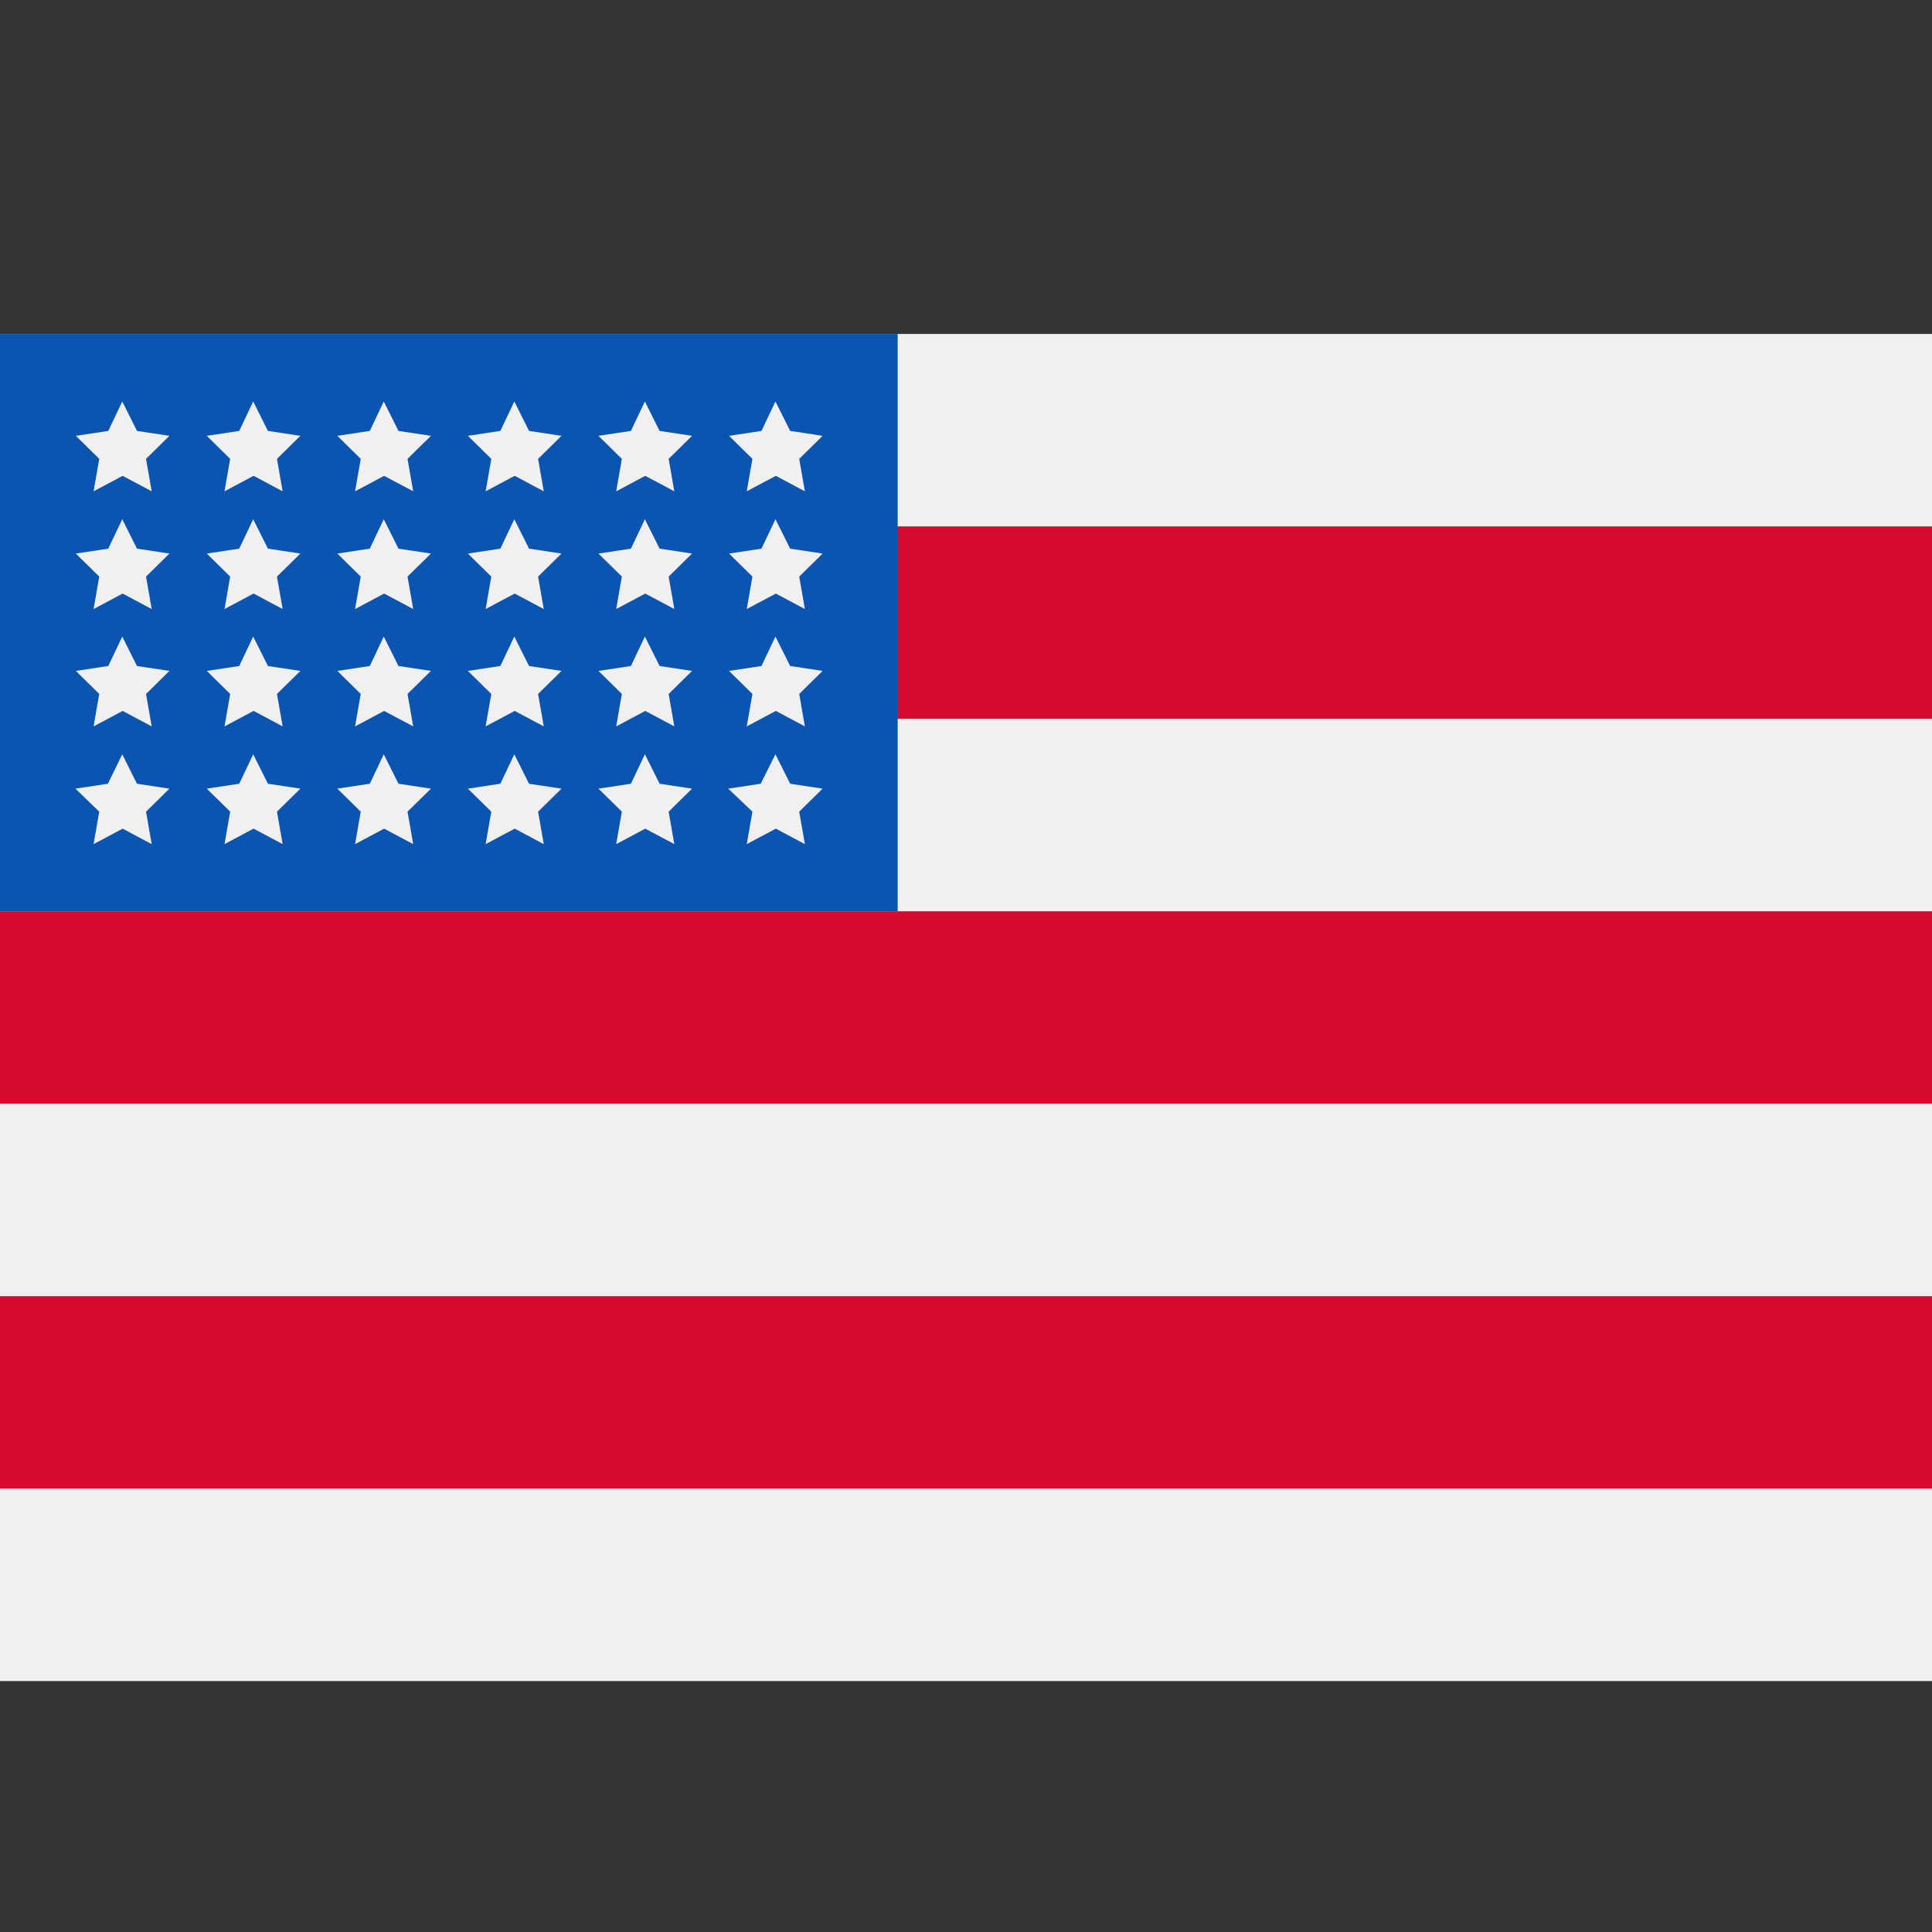 <?xml version="1.0" encoding="utf-8"?>
<!-- Generator: Adobe Illustrator 24.1.2, SVG Export Plug-In . SVG Version: 6.00 Build 0)  -->
<svg version="1.1" id="Layer_1" xmlns="http://www.w3.org/2000/svg" xmlns:xlink="http://www.w3.org/1999/xlink" x="0px" y="0px"
	 viewBox="0 0 512 512" style="enable-background:new 0 0 512 512;" xml:space="preserve">
<rect x="0" y="0" width="512" height="512" fill="#333333" stroke="none"/>
<style type="text/css">
	.st0{fill:#D60A2E;}
	.st1{fill:#F0F0F0;}
	.st2{fill:#0B55B1;}
</style>
<g>
	<path class="st0" d="M0,100.7h512v338.1H0V100.7z"/>
	<path class="st1" d="M0,88.5h512v51H0V88.5z"/>
	<path class="st1" d="M0,190.5h512v51H0V190.5z"/>
	<path class="st1" d="M0,292.5h512v51H0V292.5z"/>
	<path class="st1" d="M0,394.5h512v51H0V394.5z"/>
	<path class="st2" d="M0,88.5h237.9v153H0V88.5z"/>
	<g>
		<path class="st1" d="M32.4,106.4l3.9,7.8l8.6,1.3l-6.2,6.1l1.5,8.6l-7.7-4.1l-7.7,4.1l1.5-8.6l-6.2-6.1l8.6-1.3L32.4,106.4z"/>
		<path class="st1" d="M67.1,106.4l3.9,7.8l8.6,1.3l-6.2,6.1l1.5,8.6l-7.7-4.1l-7.7,4.1l1.5-8.6l-6.2-6.1l8.6-1.3L67.1,106.4z"/>
		<path class="st1" d="M101.7,106.4l3.9,7.8l8.6,1.3l-6.2,6.1l1.5,8.6l-7.7-4.1l-7.7,4.1l1.5-8.6l-6.2-6.1l8.6-1.3L101.7,106.4z"/>
		<path class="st1" d="M136.3,106.4l3.9,7.8l8.6,1.3l-6.2,6.1l1.5,8.6l-7.7-4.1l-7.7,4.1l1.5-8.6l-6.2-6.1l8.6-1.3L136.3,106.4z"/>
		<path class="st1" d="M170.9,106.4l3.9,7.8l8.6,1.3l-6.2,6.1l1.5,8.6l-7.7-4.1l-7.7,4.1l1.5-8.6l-6.2-6.1l8.6-1.3L170.9,106.4z"/>
		<path class="st1" d="M205.5,106.4l3.9,7.8l8.6,1.3l-6.2,6.1l1.5,8.6l-7.7-4.1l-7.7,4.1l1.5-8.6l-6.2-6.1l8.6-1.3L205.5,106.4z"/>
		<path class="st1" d="M32.4,137.6l3.9,7.8l8.6,1.3l-6.2,6.1l1.5,8.6l-7.7-4.1l-7.7,4.1l1.5-8.6l-6.2-6.1l8.6-1.3L32.4,137.6z"/>
		<path class="st1" d="M67.1,137.6l3.9,7.8l8.6,1.3l-6.2,6.1l1.5,8.6l-7.7-4.1l-7.7,4.1l1.5-8.6l-6.2-6.1l8.6-1.3L67.1,137.6z"/>
		<path class="st1" d="M101.7,137.6l3.9,7.8l8.6,1.3l-6.2,6.1l1.5,8.6l-7.7-4.1l-7.7,4.1l1.5-8.6l-6.2-6.1l8.6-1.3L101.7,137.6z"/>
		<path class="st1" d="M136.3,137.6l3.9,7.8l8.6,1.3l-6.2,6.1l1.5,8.6l-7.7-4.1l-7.7,4.1l1.5-8.6l-6.2-6.1l8.6-1.3L136.3,137.6z"/>
		<path class="st1" d="M170.9,137.6l3.9,7.8l8.6,1.3l-6.2,6.1l1.5,8.6l-7.7-4.1l-7.7,4.1l1.5-8.6l-6.2-6.1l8.6-1.3L170.9,137.6z"/>
		<path class="st1" d="M205.5,137.6l3.9,7.8l8.6,1.3l-6.2,6.1l1.5,8.6l-7.7-4.1l-7.7,4.1l1.5-8.6l-6.2-6.1l8.6-1.3L205.5,137.6z"/>
		<path class="st1" d="M32.4,168.7l3.9,7.8l8.6,1.3l-6.2,6.1l1.5,8.6l-7.7-4.1l-7.7,4.1l1.5-8.6l-6.2-6.1l8.6-1.3L32.4,168.7z"/>
		<path class="st1" d="M67.1,168.7l3.9,7.8l8.6,1.3l-6.2,6.1l1.5,8.6l-7.7-4.1l-7.7,4.1l1.5-8.6l-6.2-6.1l8.6-1.3L67.1,168.7z"/>
		<path class="st1" d="M101.7,168.7l3.9,7.8l8.6,1.3l-6.2,6.1l1.5,8.6l-7.7-4.1l-7.7,4.1l1.5-8.6l-6.2-6.1l8.6-1.3L101.7,168.7z"/>
		<path class="st1" d="M136.3,168.7l3.9,7.8l8.6,1.3l-6.2,6.1l1.5,8.6l-7.7-4.1l-7.7,4.1l1.5-8.6l-6.2-6.1l8.6-1.3L136.3,168.7z"/>
		<path class="st1" d="M170.9,168.7l3.9,7.8l8.6,1.3l-6.2,6.1l1.5,8.6l-7.7-4.1l-7.7,4.1l1.5-8.6l-6.2-6.1l8.6-1.3L170.9,168.7z"/>
		<path class="st1" d="M205.5,168.7l3.9,7.8l8.6,1.3l-6.2,6.1l1.5,8.6l-7.7-4.1l-7.7,4.1l1.5-8.6l-6.2-6.1l8.6-1.3L205.5,168.7z"/>
		<path class="st1" d="M32.4,199.9l3.9,7.8l8.6,1.3l-6.2,6.1l1.5,8.6l-7.7-4.1l-7.7,4.1l1.5-8.6L20,209l8.6-1.3L32.4,199.9z"/>
		<path class="st1" d="M67.1,199.9l3.9,7.8l8.6,1.3l-6.2,6.1l1.5,8.6l-7.7-4.1l-7.7,4.1l1.5-8.6l-6.2-6.1l8.6-1.3L67.1,199.9z"/>
		<path class="st1" d="M101.7,199.9l3.9,7.8l8.6,1.3l-6.2,6.1l1.5,8.6l-7.7-4.1l-7.7,4.1l1.5-8.6l-6.2-6.1l8.6-1.3L101.7,199.9z"/>
		<path class="st1" d="M136.3,199.9l3.9,7.8l8.6,1.3l-6.2,6.1l1.5,8.6l-7.7-4.1l-7.7,4.1l1.5-8.6l-6.2-6.1l8.6-1.3L136.3,199.9z"/>
		<path class="st1" d="M170.9,199.9l3.9,7.8l8.6,1.3l-6.2,6.1l1.5,8.6l-7.7-4.1l-7.7,4.1l1.5-8.6l-6.2-6.1l8.6-1.3L170.9,199.9z"/>
		<path class="st1" d="M205.5,199.9l3.9,7.8l8.6,1.3l-6.2,6.1l1.5,8.6l-7.7-4.1l-7.7,4.1l1.5-8.6L193,209l8.6-1.3L205.5,199.9z"/>
	</g>
</g>
</svg>
